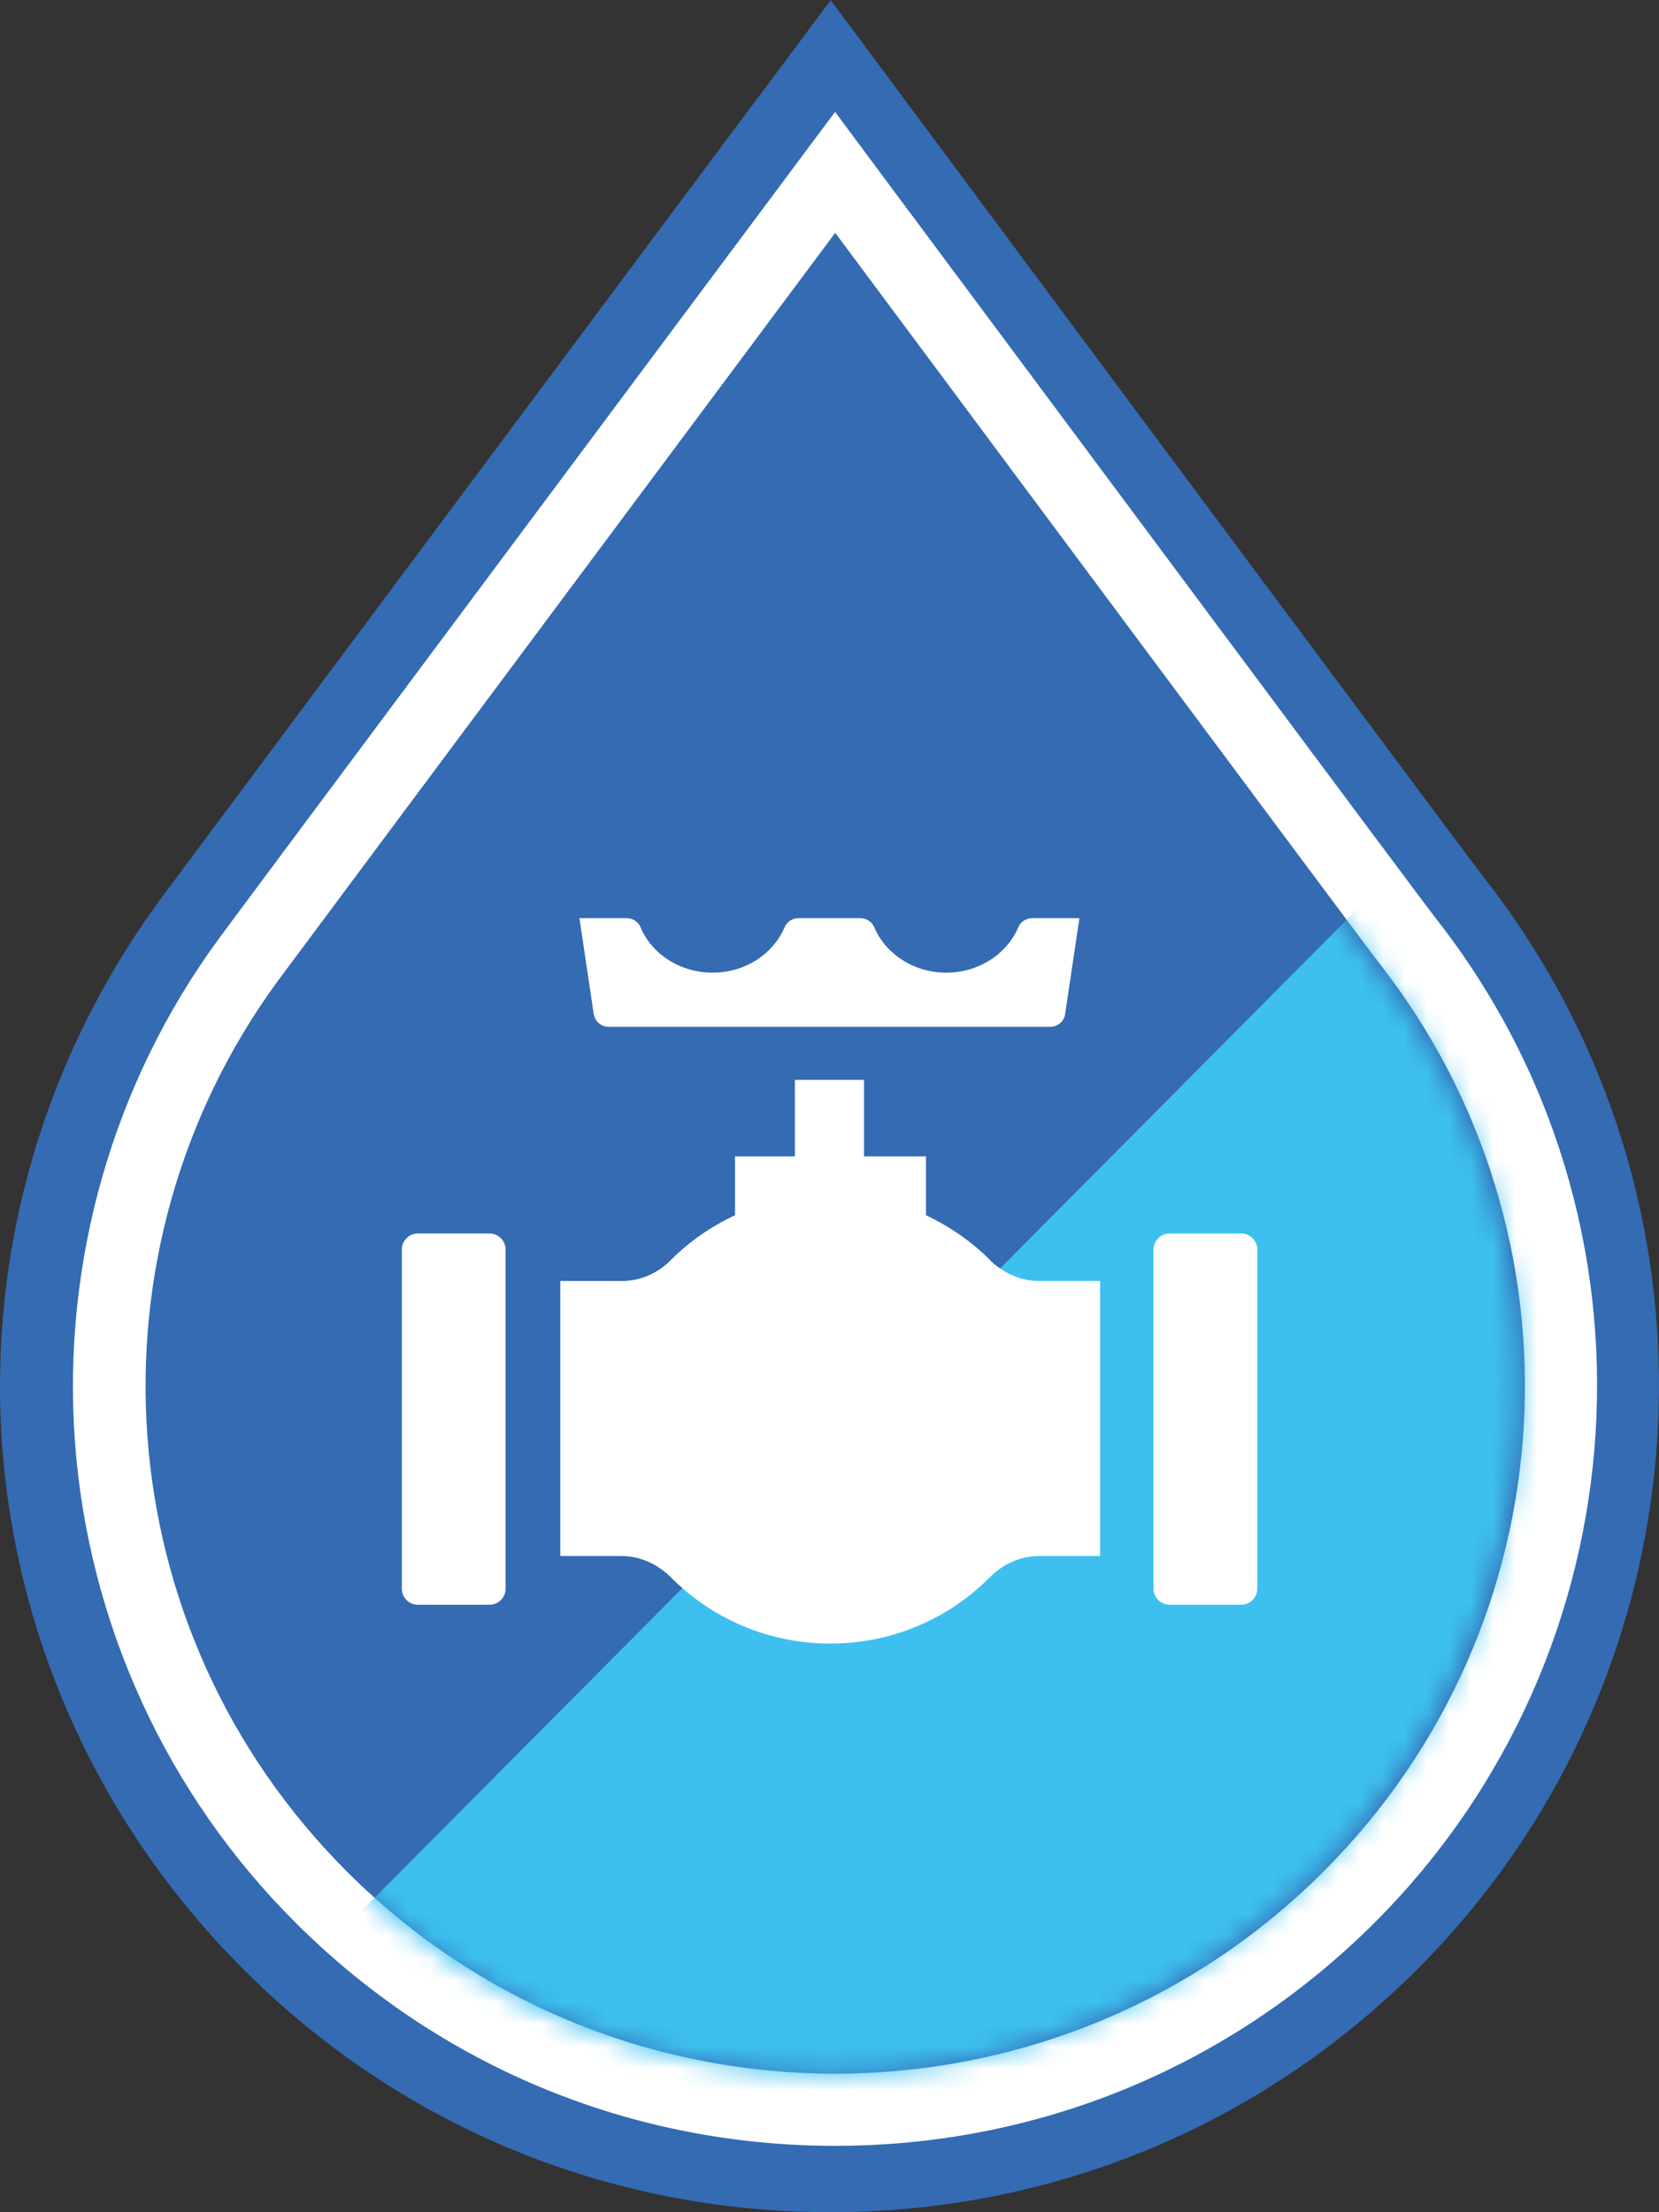 <svg width="75" height="100" viewBox="0 0 75 100" fill="none" xmlns="http://www.w3.org/2000/svg">
<rect x="0" y="0" width="75" height="100" fill="#333333" stroke="none"/>
<g clip-path="url(#clip0_972_13559)">
<path d="M37.55 0.013L34.922 3.537L32.491 6.786C29.981 10.153 8.167 39.408 7.247 40.652C-3.699 55.601 -2.096 75.96 11.045 89.061C18.115 96.122 27.524 100 37.537 100C47.551 100 56.96 96.109 64.03 89.061C77.381 75.75 78.708 54.539 67.118 39.709C66.474 38.884 50.31 17.175 42.597 6.786L40.179 3.537L37.55 0V0.013Z" fill="#346BB2"/>
<path d="M37.765 10.533C37.765 10.533 61.59 42.565 62.378 43.574C71.918 55.771 71.051 73.418 59.802 84.632C53.718 90.698 45.742 93.738 37.752 93.738C29.762 93.738 21.799 90.698 15.714 84.632C4.702 73.654 3.651 56.518 12.547 44.36C13.493 43.076 37.752 10.533 37.752 10.533M37.752 5.057L35.124 8.581C34.138 9.904 10.839 41.137 9.893 42.434C5.096 48.972 2.797 57.055 3.388 65.177C3.993 73.392 7.541 81.121 13.388 86.938C19.893 93.423 28.553 97 37.752 97C46.95 97 55.61 93.423 62.115 86.938C74.389 74.702 75.611 55.195 64.954 41.569C64.27 40.705 46.99 17.464 40.38 8.594L37.752 5.057Z" fill="white"/>
<mask id="mask0_972_13559" style="mask-type:luminance" maskUnits="userSpaceOnUse" x="6" y="10" width="63" height="84">
<path d="M12.294 44.36C3.398 56.518 4.449 73.654 15.461 84.632C21.545 90.698 29.522 93.738 37.512 93.738C45.502 93.738 53.465 90.698 59.549 84.632C70.798 73.418 71.652 55.771 62.125 43.574C61.337 42.565 37.512 10.533 37.512 10.533C37.512 10.533 13.24 43.076 12.307 44.36" fill="white"/>
</mask>
<g mask="url(#mask0_972_13559)">
<path d="M79.341 23.005L8.301 94.471V147.53L79.341 74.636V23.005Z" fill="#3DC0F0"/>
</g>
<path d="M22.135 55.758H18.889C18.494 55.758 18.166 56.085 18.166 56.478V71.82C18.166 72.213 18.494 72.54 18.889 72.54H22.135C22.529 72.54 22.857 72.213 22.857 71.82V56.478C22.857 56.085 22.529 55.758 22.135 55.758Z" fill="white"/>
<path d="M56.117 55.758H52.871C52.477 55.758 52.148 56.085 52.148 56.478V71.82C52.148 72.213 52.477 72.54 52.871 72.54H56.117C56.511 72.54 56.84 72.213 56.84 71.82V56.478C56.84 56.085 56.511 55.758 56.117 55.758Z" fill="white"/>
<path d="M44.752 56.95C43.925 56.125 42.939 55.443 41.861 54.932V52.273H39.062V48.814H35.935V52.273H33.228V54.932C32.15 55.443 31.165 56.112 30.337 56.95C29.745 57.553 28.957 57.906 28.103 57.906H25.33V70.339H28.103C28.944 70.339 29.732 70.706 30.337 71.309C32.177 73.156 34.726 74.296 37.538 74.296C40.35 74.296 42.9 73.156 44.739 71.309C45.331 70.706 46.119 70.339 46.973 70.339H49.733V57.906H46.973C46.132 57.906 45.344 57.54 44.739 56.95" fill="white"/>
<path d="M27.536 46.417H47.471C47.812 46.417 48.114 46.168 48.154 45.827L48.798 41.504H46.669C46.393 41.504 46.143 41.661 46.038 41.91C45.526 43.115 44.264 43.967 42.779 43.967C41.294 43.967 40.033 43.115 39.52 41.91C39.415 41.661 39.166 41.504 38.889 41.504H36.104C35.828 41.504 35.578 41.661 35.473 41.91C34.96 43.115 33.699 43.967 32.214 43.967C30.729 43.967 29.454 43.115 28.955 41.91C28.85 41.661 28.6 41.504 28.324 41.504H26.195L26.839 45.827C26.892 46.168 27.181 46.417 27.523 46.417" fill="white"/>
</g>
<defs>
<clipPath id="clip0_972_13559">
<rect width="75" height="100" fill="white"/>
</clipPath>
</defs>
</svg>
